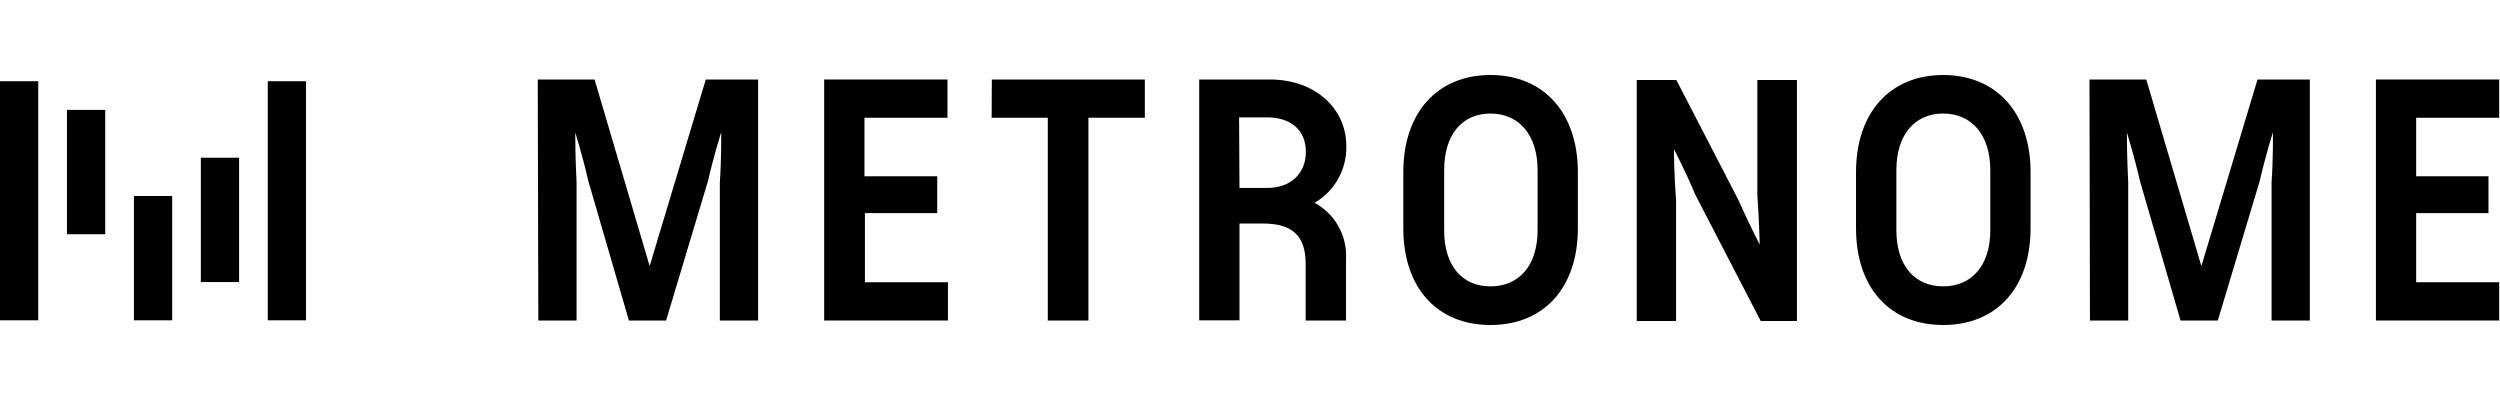 <svg xmlns="http://www.w3.org/2000/svg" width="100" height="16" viewBox="0 0 160 16" fill="none">
<path d="M2.448 0.398H0V15.7H2.448V0.398Z" fill="black"/>
<path d="M6.734 2.234H4.285V10.191H6.734V2.234Z" fill="black"/>
<path d="M11.019 7.743H8.57V15.7H11.019V7.743Z" fill="black"/>
<path d="M15.302 5.295H12.854V13.252H15.302V5.295Z" fill="black"/>
<path d="M19.585 0.398H17.137V15.7H19.585V0.398Z" fill="black"/>
<path d="M34.416 0.288H38.052L41.578 12.229L45.17 0.288H48.519V15.712H46.07V6.874C46.18 5.27 46.156 3.66 46.156 3.66C46.156 3.66 45.672 5.203 45.317 6.764L42.63 15.712H40.249L37.654 6.788C37.299 5.221 36.815 3.679 36.815 3.679C36.815 3.679 36.815 5.288 36.901 6.898V15.712H34.453L34.416 0.288Z" fill="black"/>
<path d="M60.638 0.288V2.736H55.325V6.482H59.983V8.839H55.355V13.264H60.669V15.712H52.748V0.288H60.638Z" fill="black"/>
<path d="M63.477 0.288H73.27V2.736H69.659V15.712H67.058V2.736H63.465L63.477 0.288Z" fill="black"/>
<path d="M76.75 0.288H81.267C84.218 0.288 86.164 2.185 86.164 4.542C86.182 5.274 86.004 5.997 85.647 6.636C85.291 7.276 84.77 7.808 84.138 8.178C84.783 8.531 85.314 9.06 85.67 9.704C86.026 10.348 86.191 11.079 86.145 11.813V15.712H83.562V12.083C83.562 10.246 82.663 9.506 80.833 9.506H79.327V15.7H76.75V0.288ZM79.327 7.229H81.09C82.589 7.229 83.575 6.323 83.575 4.915C83.575 3.507 82.589 2.712 81.09 2.712H79.302L79.327 7.229Z" fill="black"/>
<path d="M89.812 9.806V6.213C89.812 2.405 91.998 0 95.389 0C98.78 0 100.983 2.405 100.983 6.213V9.806C100.983 13.619 98.804 16 95.389 16C91.973 16 89.812 13.619 89.812 9.806ZM95.389 13.527C97.225 13.527 98.406 12.187 98.406 9.94V6.084C98.406 3.838 97.219 2.467 95.389 2.467C93.558 2.467 92.426 3.838 92.426 6.084V9.94C92.426 12.187 93.558 13.527 95.389 13.527Z" fill="black"/>
<path d="M112.623 10.858C112.623 10.858 112.581 9.273 112.47 7.663V0.318H115.004V15.743H112.685L108.498 7.657C107.886 6.182 107.133 4.75 107.133 4.75C107.133 4.75 107.133 6.335 107.268 7.945V15.743H104.752V0.318H107.286L111.252 7.988C111.889 9.432 112.623 10.858 112.623 10.858Z" fill="black"/>
<path d="M118.785 9.806V6.213C118.785 2.405 120.97 0 124.361 0C127.752 0 129.956 2.405 129.956 6.213V9.806C129.956 13.619 127.777 16 124.361 16C120.946 16 118.785 13.619 118.785 9.806ZM124.361 13.527C126.198 13.527 127.379 12.187 127.379 9.94V6.084C127.379 3.838 126.191 2.467 124.361 2.467C122.531 2.467 121.368 3.838 121.368 6.084V9.94C121.368 12.187 122.531 13.527 124.361 13.527Z" fill="black"/>
<path d="M133.727 0.288H137.362L140.888 12.229L144.481 0.288H147.829V15.712H145.381V6.874C145.491 5.27 145.466 3.66 145.466 3.66C145.466 3.66 144.983 5.203 144.628 6.764L141.941 15.712H139.554L136.958 6.788C136.603 5.221 136.12 3.679 136.12 3.679C136.12 3.679 136.12 5.288 136.206 6.898V15.712H133.757L133.727 0.288Z" fill="black"/>
<path d="M159.948 0.288V2.736H154.635V6.482H159.263V8.839H154.635V13.264H159.948V15.712H152.059V0.288H159.948Z" fill="black"/>
</svg>
